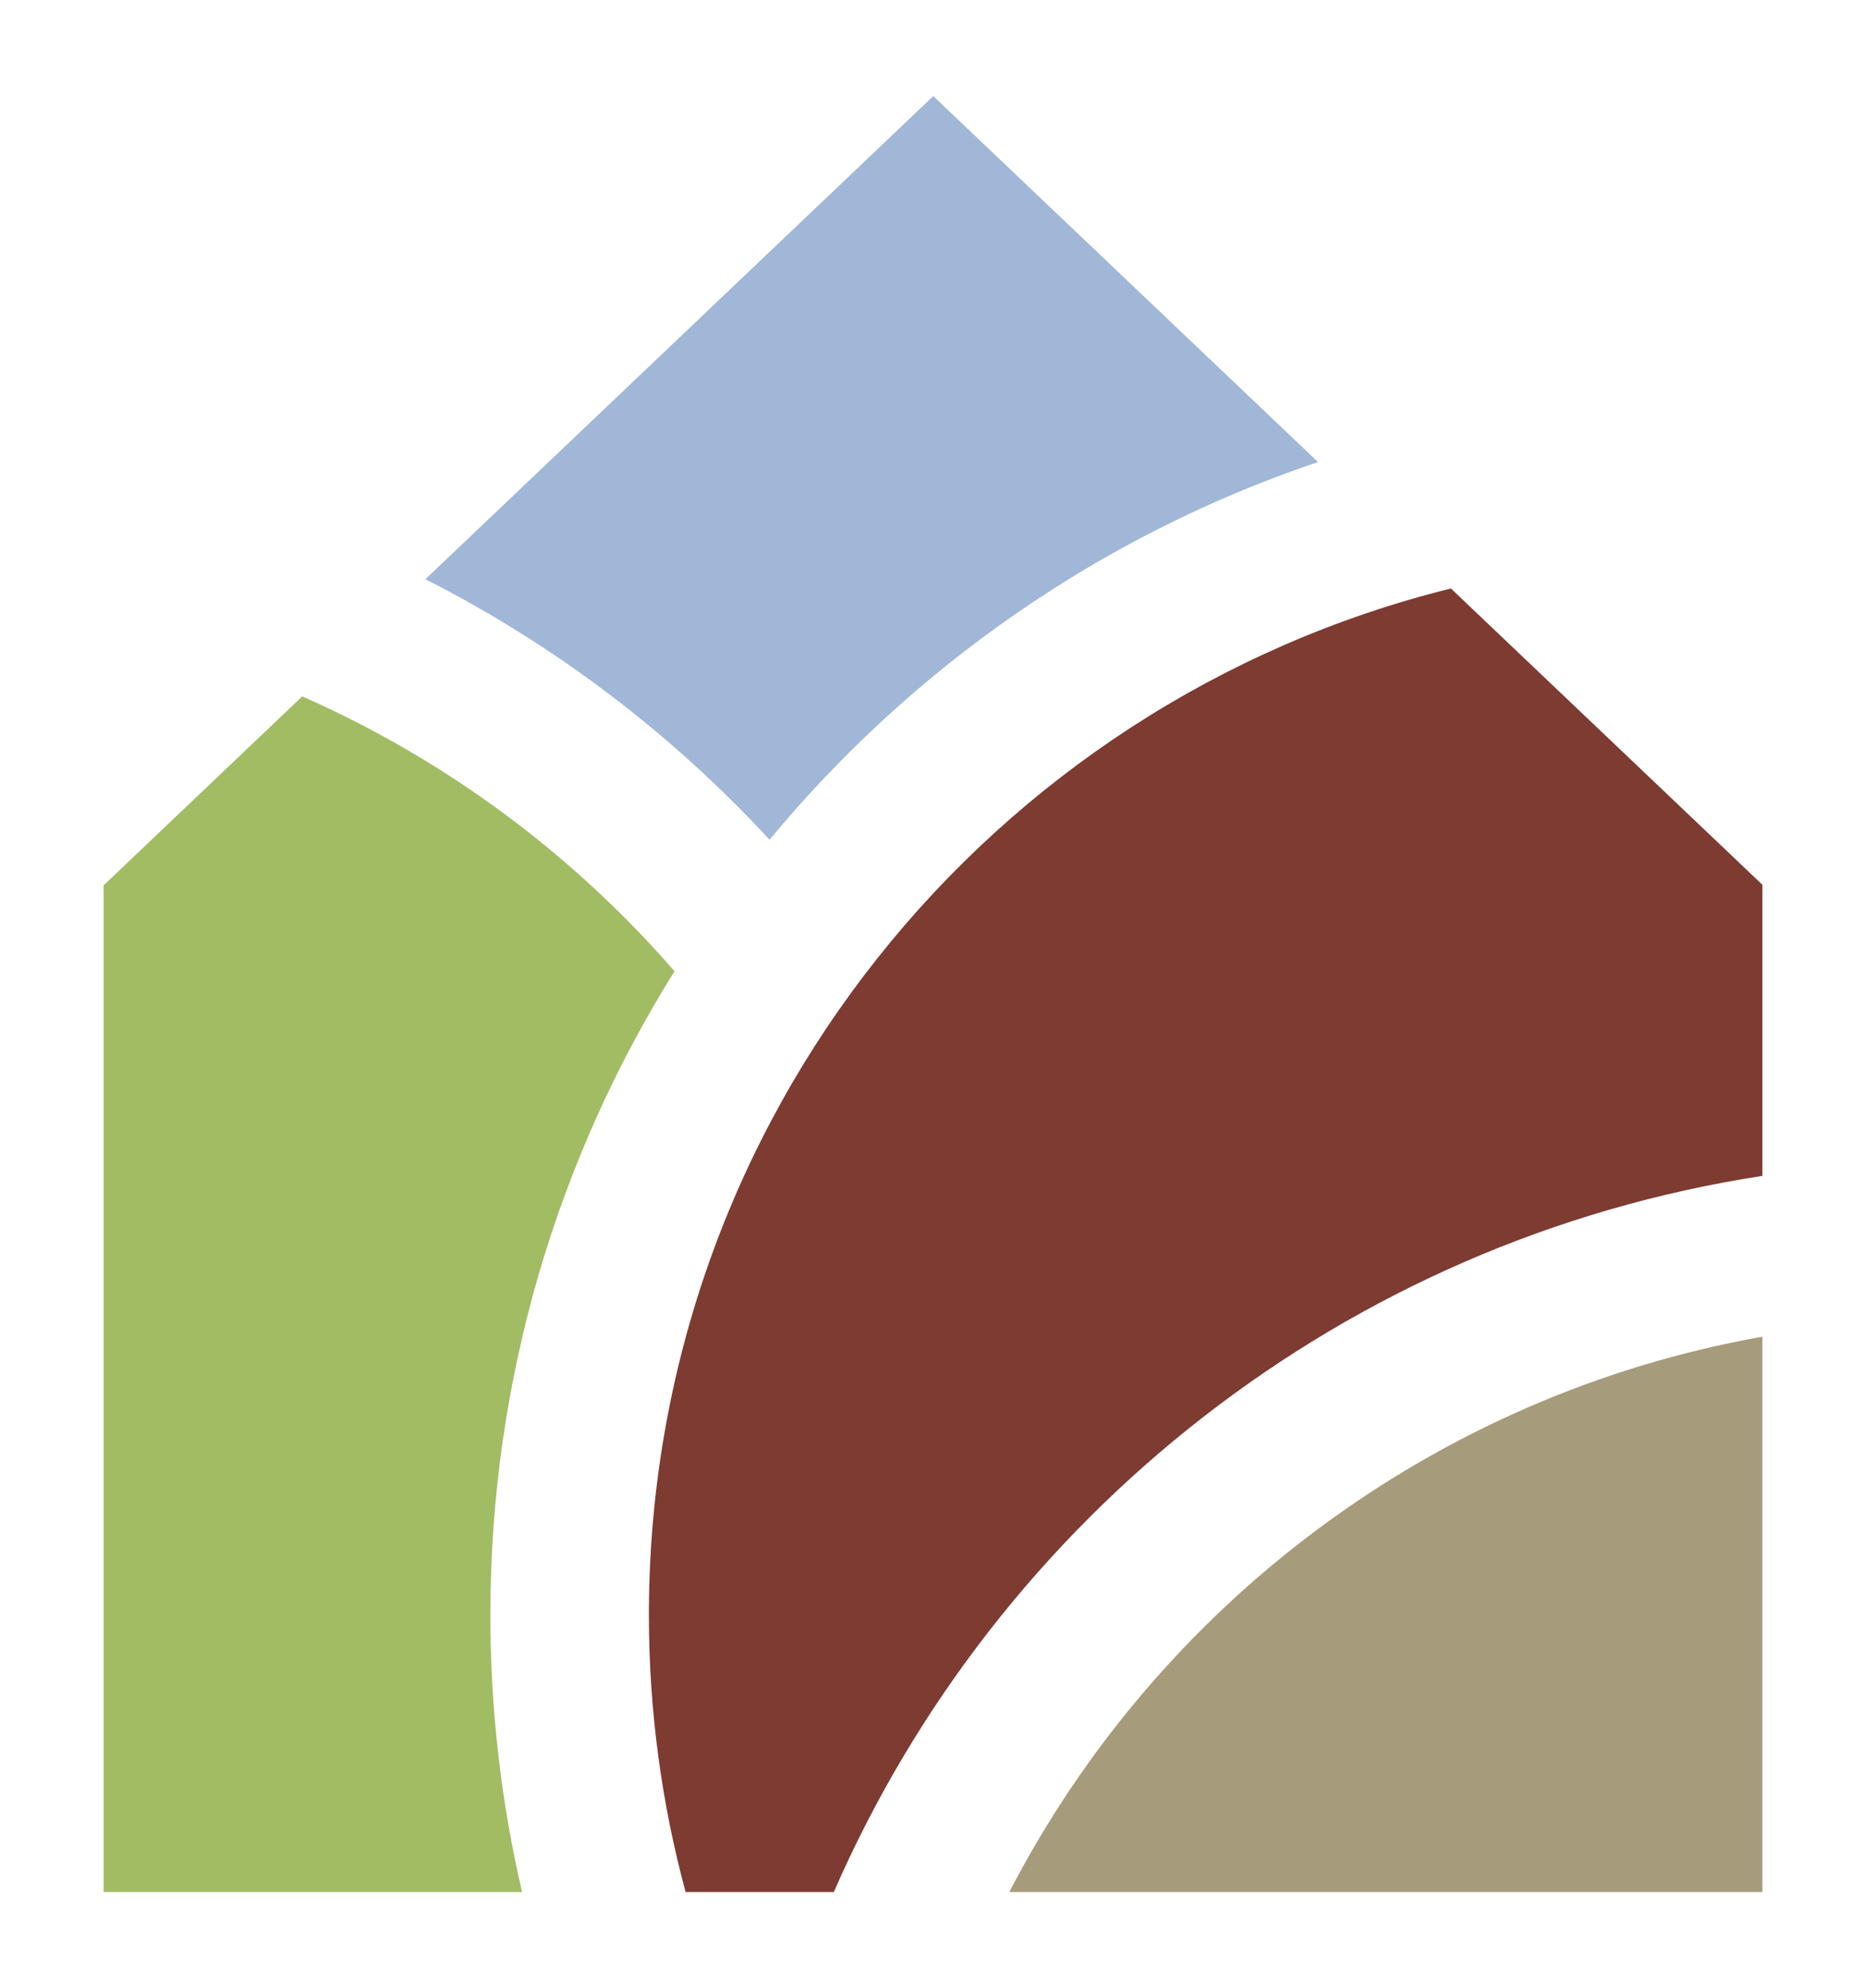 <svg xmlns="http://www.w3.org/2000/svg" version="1.1" xmlns:xlink="http://www.w3.org/1999/xlink" xmlns:svgjs="http://svgjs.dev/svgjs" width="56.079" height="59.714"><svg id="SvgjsSvg1005" xmlns="http://www.w3.org/2000/svg" version="1.1" viewBox="0 0 56.079 59.714">
  <!-- Generator: Adobe Illustrator 29.2.1, SVG Export Plug-In . SVG Version: 2.1.0 Build 116)  -->
  <defs>
    <style>
      .st0 {
        fill: #a69c7b;
      }

      .st1 {
        fill: #7d3b32;
      }

      .st2 {
        fill: #a2bc64;
      }

      .st3 {
        fill: #a1b7d7;
      }
    </style>
  </defs>
  <path class="st1" d="M52.965,35.32v-8.745l-9.361-8.899c-13.841,3.429-24.103,15.932-24.103,30.833,0,2.879.386,5.668,1.103,8.32h4.455c4.919-11.272,15.359-19.583,27.906-21.509"></path>
  <path class="st3" d="M39.61,13.878L28.048,2.886l-15.264,14.512c3.904,1.98,7.403,4.641,10.343,7.825,4.289-5.176,9.974-9.154,16.483-11.345"></path>
  <path class="st2" d="M9.083,20.917l-5.951,5.658h-.018v30.254h12.576c-.623-2.673-.953-5.458-.953-8.32,0-7.102,2.029-13.728,5.534-19.336-3.054-3.516-6.869-6.352-11.188-8.256"></path>
  <path class="st0" d="M30.334,56.829h22.631v-16.679c-9.871,1.753-18.165,8.064-22.631,16.679"></path>
</svg><style>@media (prefers-color-scheme: light) { :root { filter: none; } }
@media (prefers-color-scheme: dark) { :root { filter: none; } }
</style></svg>